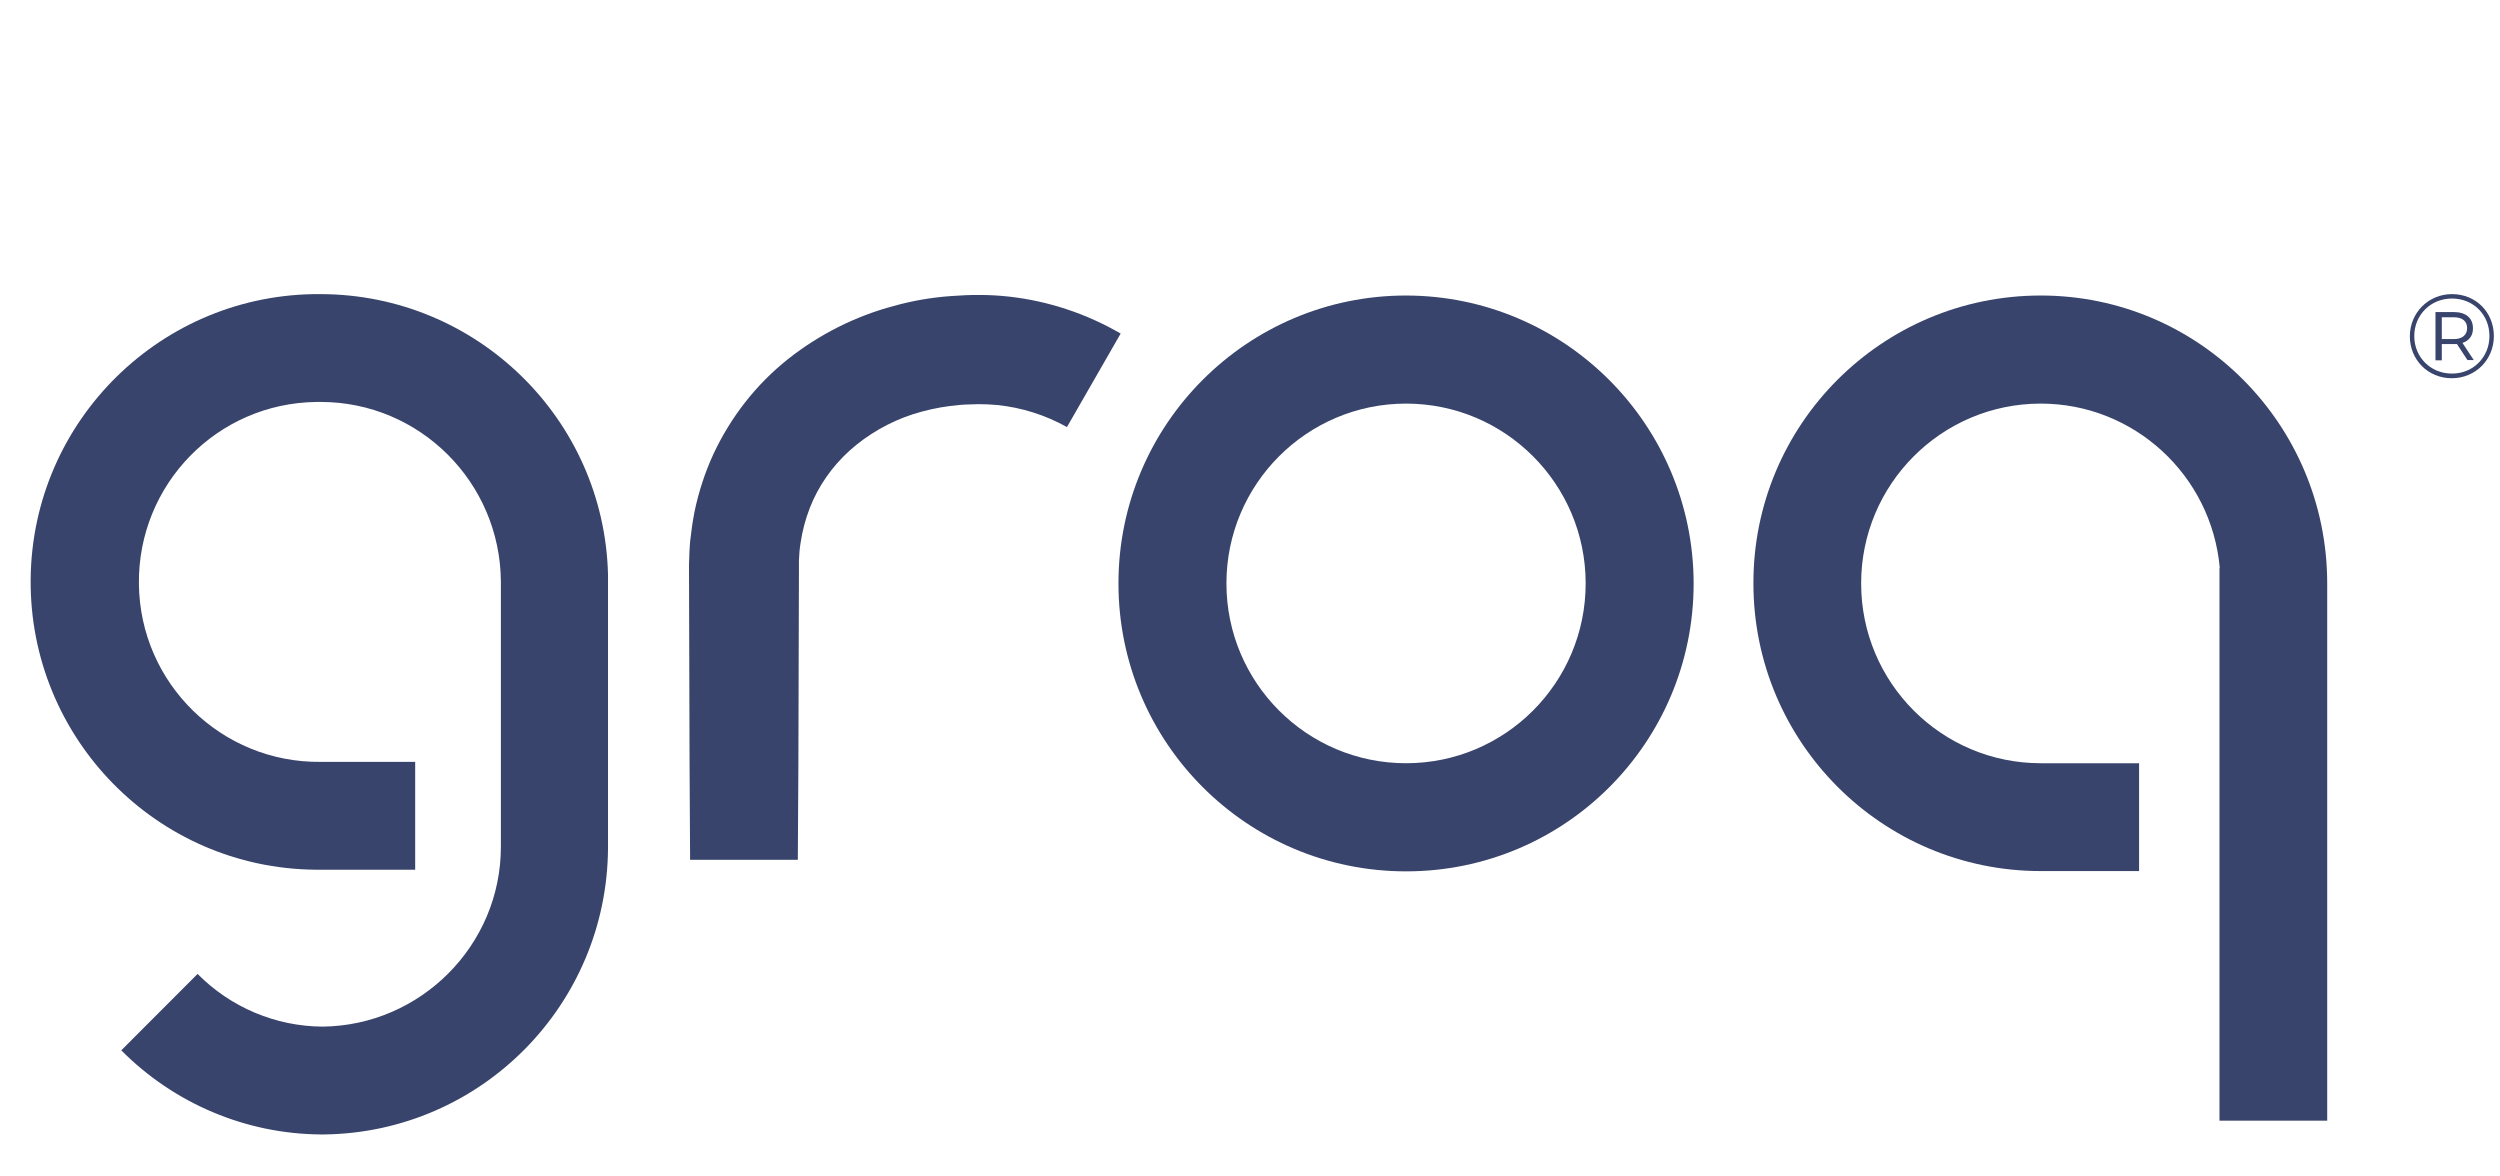 <svg width="68" height="32" viewBox="0 0 68 32" fill="none" xmlns="http://www.w3.org/2000/svg">
<g clip-path="url(#clip0_23585_15547)">
<path d="M38.245 8.038C33.929 8.038 30.422 11.541 30.422 15.869C30.422 20.198 33.921 23.701 38.245 23.701C42.568 23.701 46.067 20.198 46.067 15.869C46.059 11.549 42.56 8.045 38.245 8.038ZM38.245 20.76C35.547 20.76 33.359 18.57 33.359 15.869C33.359 13.169 35.547 10.978 38.245 10.978C40.942 10.978 43.13 13.169 43.13 15.869C43.13 18.57 40.942 20.76 38.245 20.76Z" fill="#38446B"/>
<path d="M27.448 8.068C27.178 8.038 26.916 8.023 26.646 8.023C26.511 8.023 26.384 8.023 26.256 8.03C26.129 8.038 25.994 8.045 25.867 8.053C25.342 8.09 24.818 8.18 24.308 8.323C23.267 8.6 22.285 9.095 21.439 9.763C20.569 10.453 19.88 11.338 19.408 12.344C19.176 12.846 19.003 13.379 18.891 13.919C18.838 14.189 18.801 14.459 18.771 14.729C18.764 14.864 18.749 14.999 18.749 15.134L18.741 15.337V15.524L18.756 20.768L18.771 23.386H21.701L21.716 20.768L21.731 15.524V15.247C21.731 15.164 21.746 15.082 21.746 14.999C21.761 14.834 21.791 14.677 21.821 14.511C21.888 14.197 21.985 13.889 22.12 13.596C22.39 13.011 22.795 12.501 23.297 12.096C23.821 11.676 24.428 11.368 25.072 11.196C25.402 11.106 25.747 11.046 26.091 11.016C26.181 11.008 26.264 11.001 26.354 11.001C26.444 11.001 26.534 10.993 26.616 10.993C26.781 10.993 26.953 11.001 27.118 11.016C27.785 11.083 28.429 11.286 29.021 11.616L30.482 9.073C29.553 8.533 28.519 8.188 27.448 8.068Z" fill="#38446B"/>
<path d="M8.723 8C4.408 7.963 0.871 11.436 0.834 15.757C0.796 20.078 4.265 23.618 8.581 23.656H11.293V20.723H8.723C6.026 20.753 3.808 18.592 3.778 15.884C3.748 13.176 5.906 10.963 8.611 10.933C8.648 10.933 8.686 10.933 8.723 10.933C11.421 10.933 13.609 13.124 13.624 15.824V23.033C13.624 25.711 11.443 27.894 8.776 27.924C7.495 27.917 6.273 27.399 5.374 26.491L3.299 28.569C4.737 30.017 6.685 30.842 8.723 30.857H8.828C13.092 30.797 16.516 27.331 16.538 23.063V15.629C16.433 11.391 12.964 8.008 8.723 8Z" fill="#38446B"/>
<path d="M55.508 8.038C51.192 8.038 47.685 11.541 47.693 15.869C47.693 20.19 51.192 23.693 55.508 23.693H58.183V20.76H55.508C52.81 20.76 50.623 18.57 50.623 15.869C50.623 13.169 52.81 10.978 55.508 10.978C58.04 10.978 60.153 12.921 60.378 15.449H60.37V30.482H63.3V15.869C63.3 11.549 59.816 8.038 55.508 8.038Z" fill="#38446B"/>
<path d="M67.833 9.141C67.833 9.786 67.331 10.288 66.687 10.288C66.043 10.288 65.548 9.786 65.548 9.148C65.548 8.51 66.05 8 66.694 8C67.346 8 67.833 8.495 67.833 9.141ZM67.713 9.141C67.713 8.563 67.279 8.12 66.694 8.12C66.11 8.12 65.668 8.57 65.668 9.141C65.668 9.711 66.11 10.161 66.687 10.161C67.271 10.168 67.713 9.711 67.713 9.141ZM66.979 9.328L67.286 9.793H67.114L66.829 9.358C66.799 9.358 66.784 9.358 66.754 9.358H66.417V9.801H66.245V8.488H66.747C67.069 8.488 67.264 8.653 67.264 8.923C67.271 9.126 67.159 9.268 66.979 9.328ZM67.106 8.923C67.106 8.735 66.972 8.63 66.747 8.63H66.417V9.223H66.747C66.972 9.223 67.106 9.111 67.106 8.923Z" fill="#38446B"/>
</g>
<defs>
<clipPath id="clip0_23585_15547">
<rect width="67" height="32" fill="white" transform="translate(0.833)"/>
</clipPath>
</defs>
</svg>
